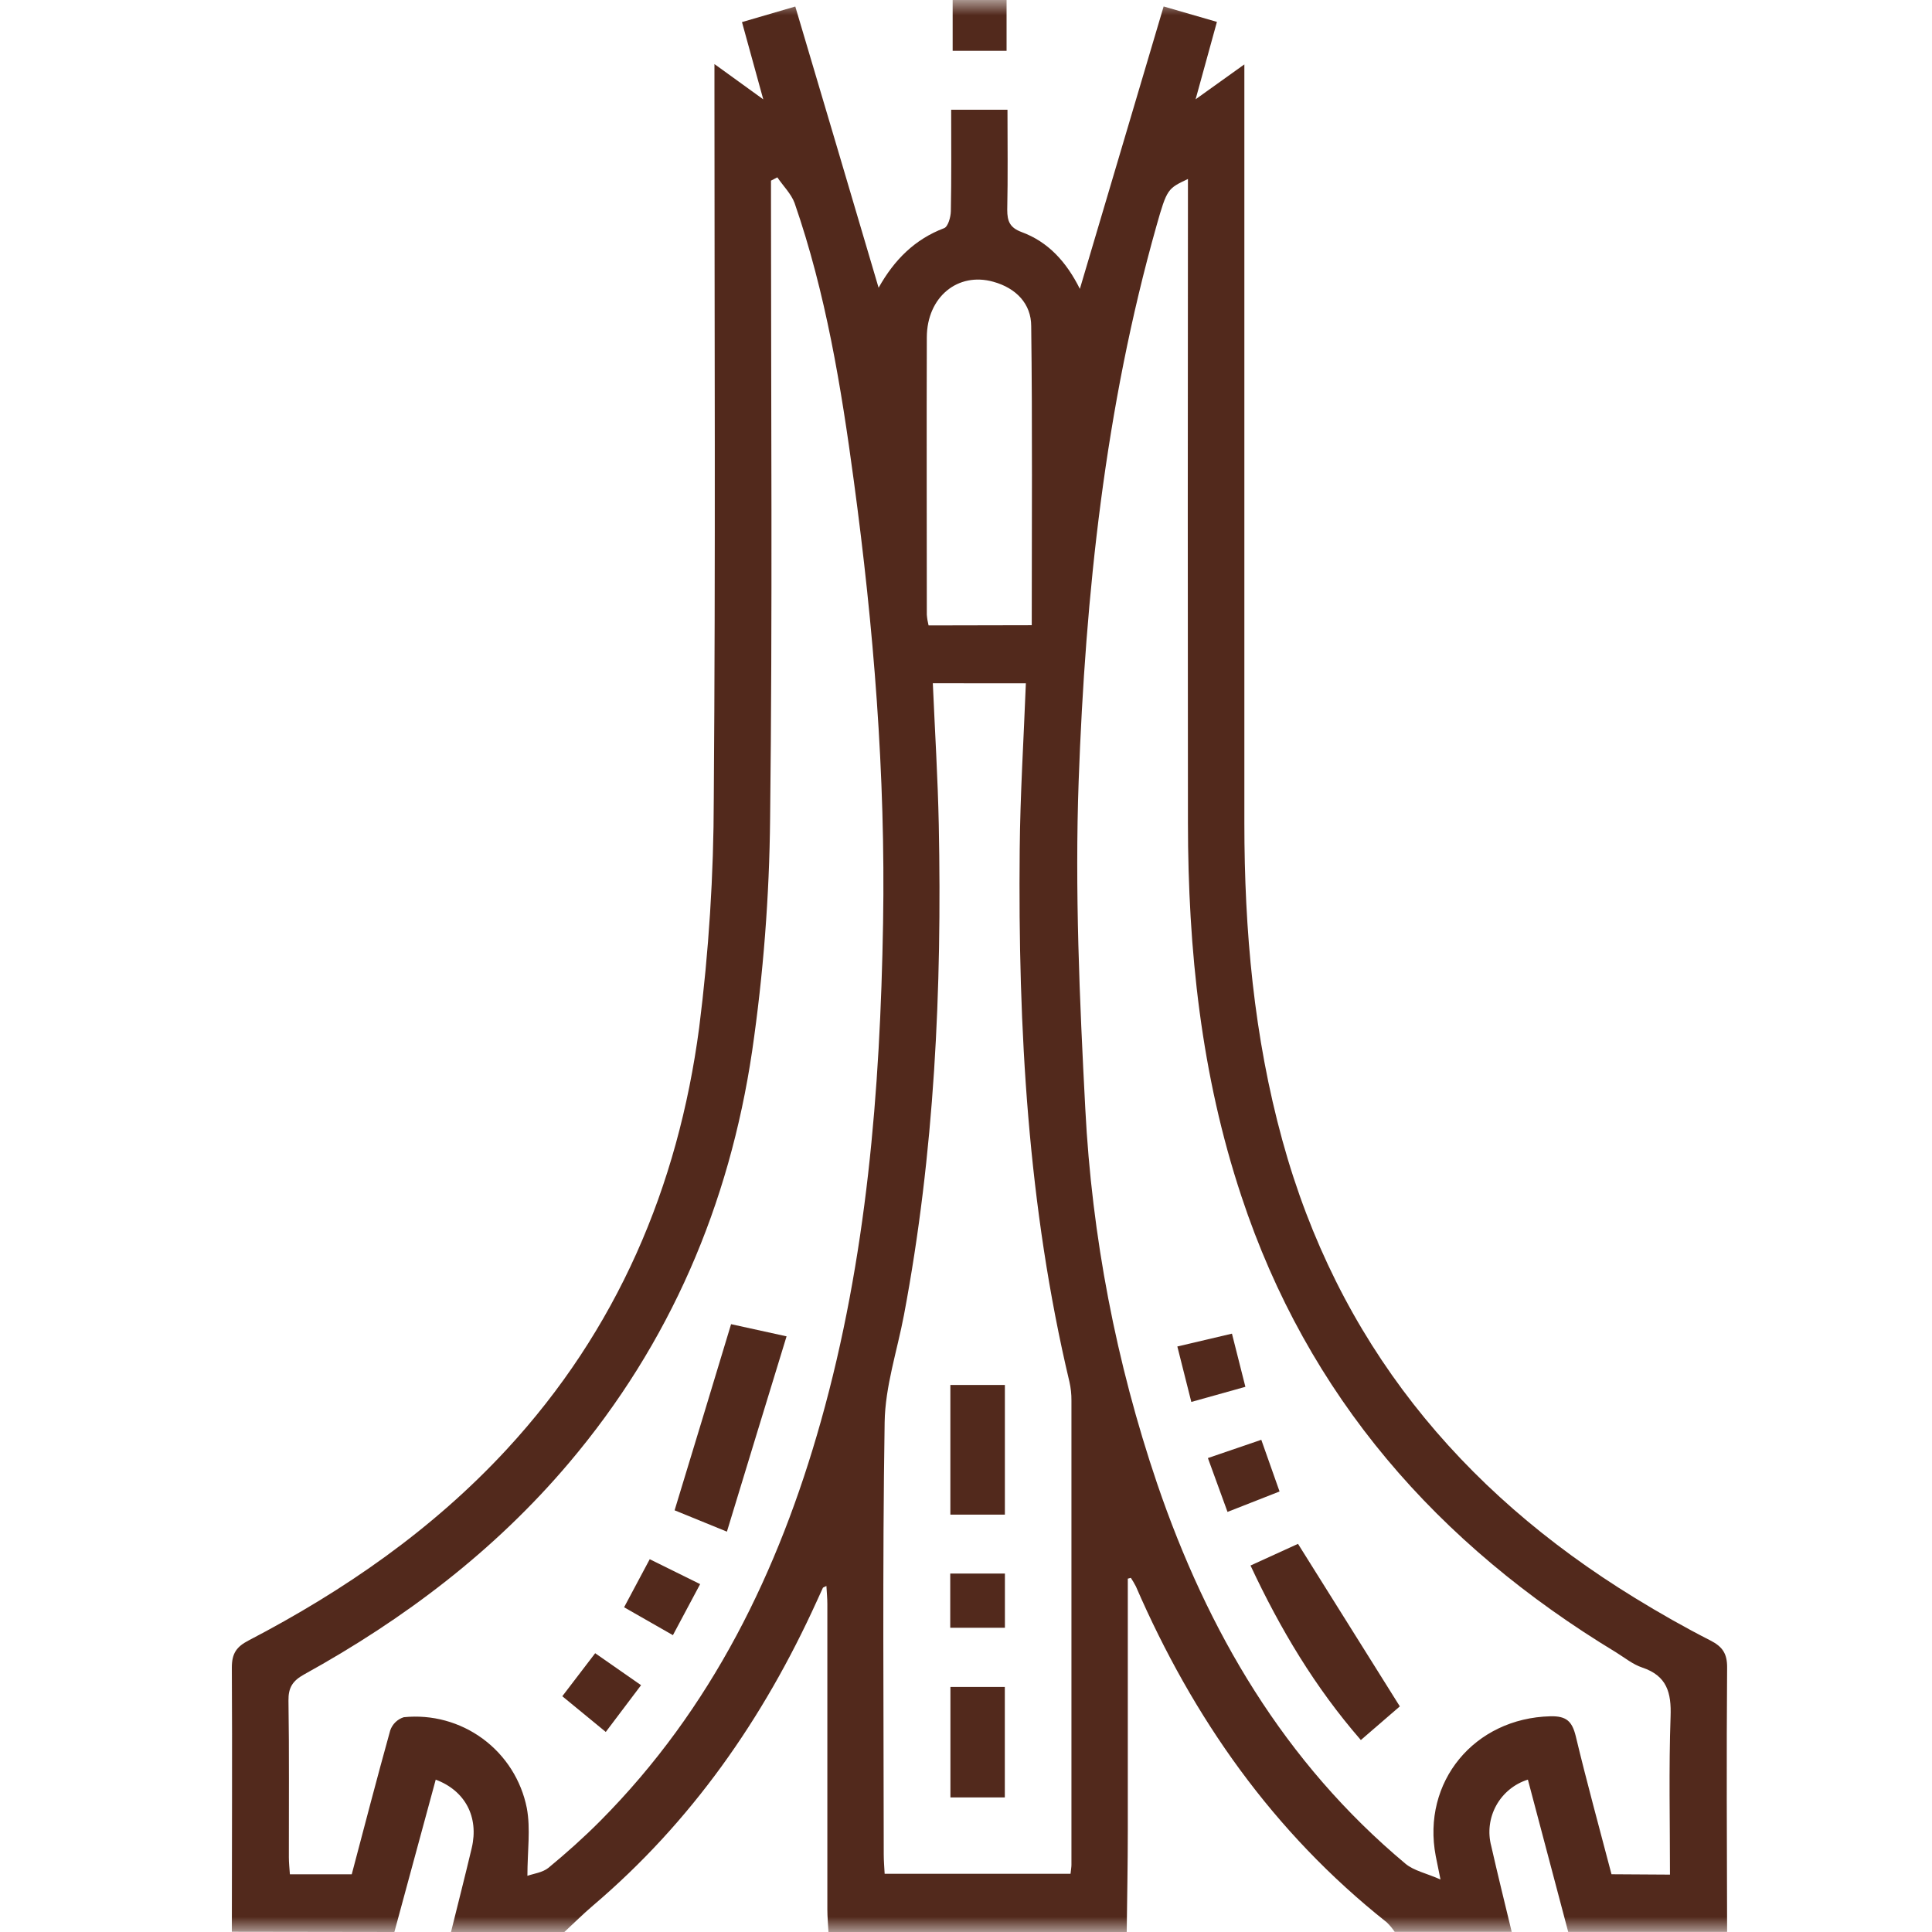 <svg width="64" height="64" viewBox="0 0 64 64" fill="none" xmlns="http://www.w3.org/2000/svg">
<mask id="mask0_320_3550" style="mask-type:alpha" maskUnits="userSpaceOnUse" x="0" y="0" width="64" height="64">
<rect width="64" height="64" fill="#D9D9D9"/>
</mask>
<g mask="url(#mask0_320_3550)">
<path d="M7.68 63.992C7.68 61.075 7.697 58.157 7.68 55.24C7.68 54.77 7.835 54.55 8.238 54.341C11.412 52.687 14.332 50.666 16.781 48.018C20.443 44.057 22.461 39.323 23.161 34.042C23.48 31.522 23.642 28.985 23.645 26.445C23.705 18.63 23.667 10.815 23.667 3V2.122L25.284 3.291C25.029 2.364 24.815 1.59 24.579 0.732L26.345 0.216C27.269 3.336 28.183 6.397 29.105 9.532C29.624 8.605 30.306 7.925 31.276 7.558C31.405 7.509 31.495 7.19 31.498 6.995C31.52 5.892 31.509 4.788 31.509 3.635H33.374C33.374 4.751 33.39 5.852 33.366 6.949C33.366 7.334 33.455 7.543 33.844 7.688C34.721 8.012 35.322 8.668 35.772 9.569C36.707 6.41 37.619 3.334 38.547 0.214L40.312 0.725C40.08 1.56 39.863 2.354 39.606 3.289L41.221 2.133V2.947C41.221 11.052 41.221 19.158 41.221 27.265C41.221 30.818 41.535 34.336 42.481 37.778C44.305 44.421 48.339 49.365 54.154 52.931C54.97 53.432 55.803 53.907 56.66 54.343C57.063 54.55 57.217 54.779 57.213 55.245C57.19 58.162 57.205 61.08 57.213 63.997H51.949C51.504 62.316 51.058 60.635 50.613 58.952C50.166 59.092 49.79 59.4 49.564 59.81C49.338 60.221 49.279 60.702 49.4 61.155C49.615 62.104 49.849 63.05 50.077 63.995H46.201C46.124 63.881 46.036 63.775 45.937 63.679C42.183 60.704 39.522 56.915 37.628 52.552C37.577 52.454 37.521 52.359 37.461 52.268L37.36 52.295V52.896C37.36 55.475 37.36 58.055 37.36 60.634C37.36 61.757 37.337 62.878 37.324 64H27.444C27.432 63.751 27.407 63.499 27.407 63.253C27.407 59.88 27.407 56.506 27.407 53.132C27.407 52.941 27.387 52.749 27.376 52.537C27.295 52.579 27.267 52.584 27.259 52.599C27.189 52.747 27.122 52.899 27.053 53.05C25.289 56.93 22.905 60.353 19.639 63.128C19.314 63.406 19.009 63.709 18.695 64H14.94C15.169 63.073 15.406 62.148 15.627 61.217C15.867 60.193 15.415 59.321 14.434 58.953C13.978 60.637 13.522 62.32 13.064 64L7.68 63.992ZM55.32 62.099C55.32 60.317 55.279 58.591 55.34 56.865C55.369 56.068 55.218 55.514 54.403 55.24C54.094 55.138 53.824 54.917 53.538 54.739C47.626 51.16 43.319 46.264 41.124 39.63C39.788 35.611 39.355 31.463 39.352 27.255C39.345 20.399 39.345 13.543 39.352 6.687V5.929C38.684 6.248 38.66 6.243 38.309 7.484C36.61 13.498 35.956 19.666 35.732 25.873C35.603 29.488 35.762 33.122 35.952 36.732C36.17 40.959 36.971 45.136 38.331 49.144C40.002 54.044 42.541 58.379 46.56 61.74C46.839 61.972 47.247 62.052 47.718 62.26C47.634 61.852 47.596 61.67 47.561 61.486C47.091 59.024 48.842 56.915 51.361 56.854C51.889 56.842 52.076 57.021 52.197 57.505C52.564 59.037 52.982 60.556 53.383 62.087L55.32 62.099ZM25.752 5.874L25.54 5.984V6.729C25.54 13.523 25.591 20.317 25.511 27.11C25.486 29.691 25.287 32.268 24.915 34.822C24.16 39.903 22.2 44.498 18.854 48.454C16.387 51.371 13.398 53.633 10.07 55.47C9.695 55.679 9.549 55.903 9.556 56.337C9.583 58.066 9.566 59.795 9.569 61.526C9.569 61.706 9.589 61.887 9.603 62.089H11.652C12.075 60.489 12.488 58.9 12.927 57.321C12.963 57.219 13.021 57.126 13.099 57.05C13.177 56.974 13.271 56.918 13.375 56.885C14.307 56.789 15.241 57.044 15.995 57.6C16.749 58.156 17.268 58.974 17.451 59.892C17.581 60.584 17.471 61.322 17.471 62.139C17.677 62.066 17.972 62.032 18.168 61.874C18.761 61.384 19.337 60.871 19.882 60.323C23.577 56.605 25.792 52.062 27.194 47.078C28.712 41.68 29.158 36.147 29.253 30.571C29.337 25.663 28.941 20.787 28.284 15.93C27.865 12.816 27.356 9.711 26.322 6.726C26.211 6.423 25.944 6.161 25.75 5.874H25.752ZM30.901 22.634C30.971 24.241 31.067 25.78 31.098 27.322C31.208 32.768 30.957 38.192 29.945 43.561C29.721 44.744 29.323 45.925 29.305 47.111C29.23 51.882 29.273 56.657 29.275 61.428C29.275 61.646 29.295 61.865 29.305 62.071H35.463C35.476 61.937 35.493 61.855 35.493 61.772C35.493 56.649 35.493 51.522 35.493 46.393C35.495 46.184 35.472 45.976 35.426 45.773C34.049 39.976 33.722 34.079 33.779 28.149C33.795 26.321 33.911 24.494 33.983 22.636L30.901 22.634ZM34.178 20.711C34.178 17.37 34.202 14.088 34.16 10.803C34.16 10.062 33.658 9.544 32.91 9.335C31.731 9.001 30.707 9.836 30.702 11.173C30.692 14.235 30.702 17.295 30.702 20.361C30.711 20.481 30.731 20.601 30.76 20.718L34.178 20.711Z" fill="#52291C"/>
<path d="M33.344 0V1.682H31.558V0H33.344Z" fill="#52291C"/>
<path d="M41.425 51.86L42.998 51.142L46.371 56.526L45.08 57.641C43.568 55.903 42.412 53.972 41.425 51.86Z" fill="#52291C"/>
<path d="M41.782 47.695L42.387 49.407L40.663 50.084C40.446 49.486 40.243 48.931 40.013 48.3L41.782 47.695Z" fill="#52291C"/>
<path d="M40.81 44.179C40.965 44.791 41.101 45.329 41.255 45.94L39.464 46.441L39.001 44.604L40.81 44.179Z" fill="#52291C"/>
<path d="M24.218 43.865L26.056 44.268C25.388 46.439 24.748 48.551 24.08 50.738L22.347 50.031C22.971 47.981 23.584 45.968 24.218 43.865Z" fill="#52291C"/>
<path d="M19.716 54.765L21.236 55.824C20.842 56.349 20.471 56.84 20.067 57.373L18.627 56.19L19.716 54.765Z" fill="#52291C"/>
<path d="M21.523 51.651L23.193 52.476L22.291 54.167L20.674 53.243L21.523 51.651Z" fill="#52291C"/>
<path d="M31.482 45.879H33.288V50.174H31.482V45.879Z" fill="#52291C"/>
<path d="M33.286 59.542H31.484V55.882H33.286V59.542Z" fill="#52291C"/>
<path d="M31.478 52.126H33.289V53.922H31.478V52.126Z" fill="#52291C"/>
</g>
</svg>
